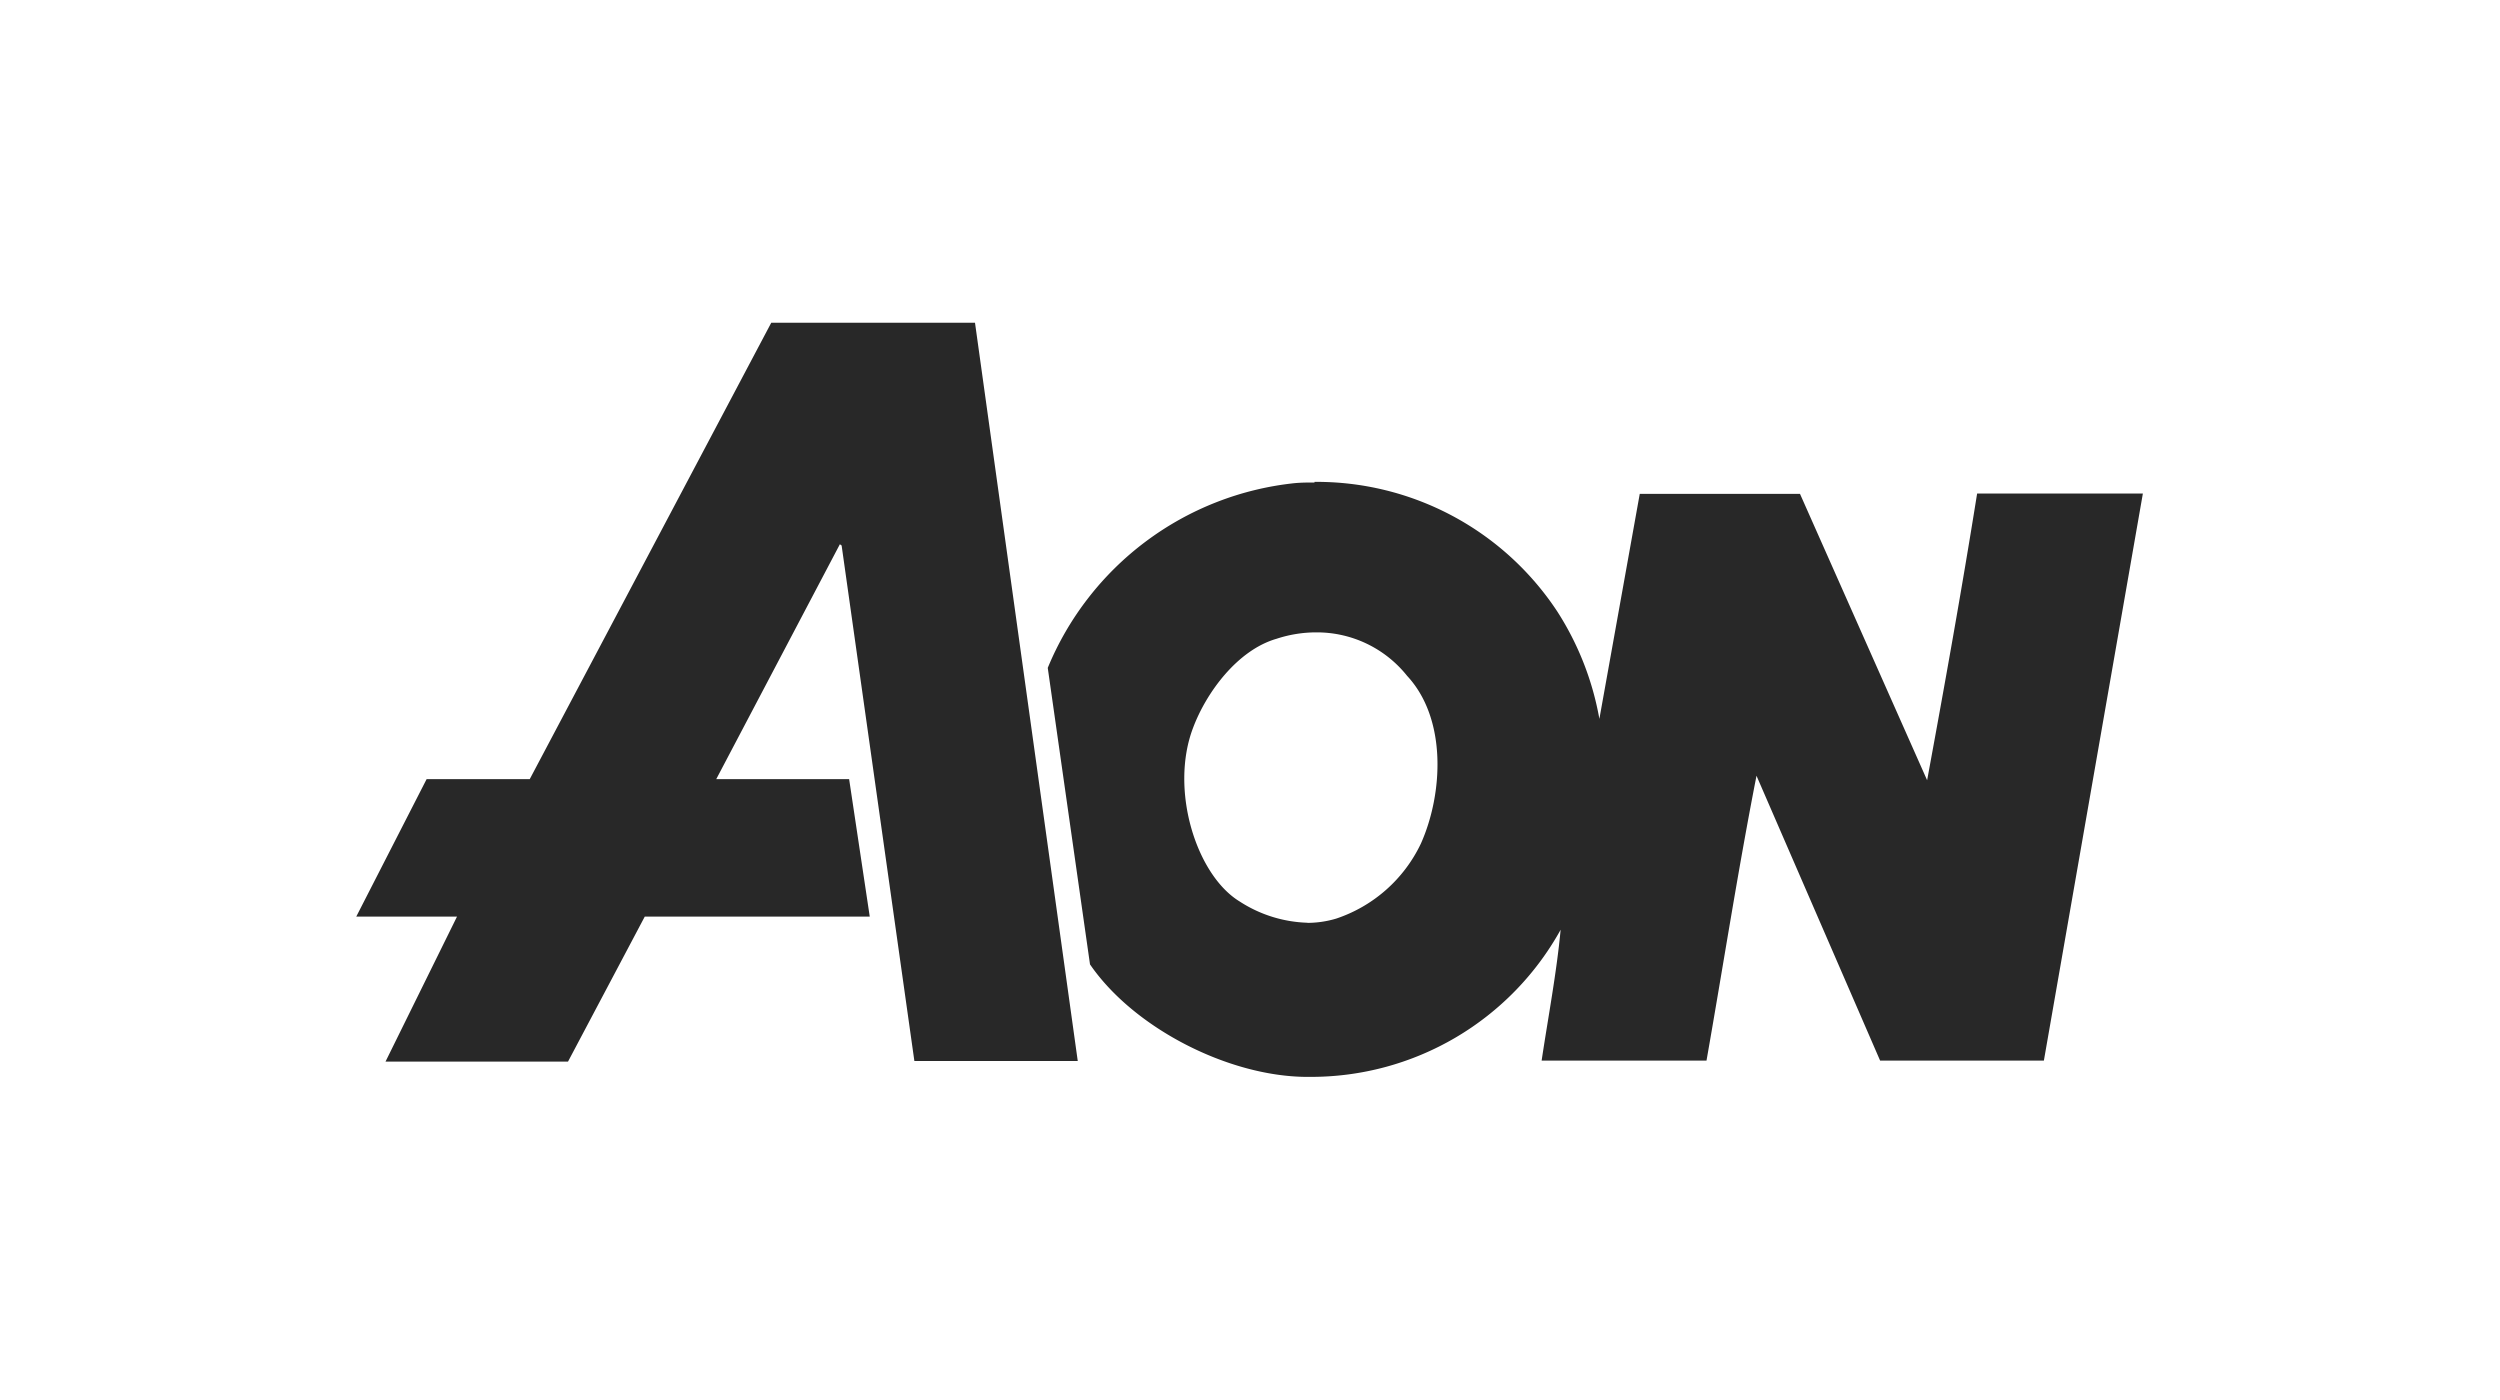 <svg id="Black_White" data-name="Black &amp; White" xmlns="http://www.w3.org/2000/svg" viewBox="0 0 200 112"><title>clients</title><g id="AON"><path d="M78,25.82H61.7L42.38,62.33H34.13l-5.63,11h8.06l-5.72,11.6h14.6l6.14-11.6h18l-1.65-11H57.3l9.89-18.79.14.1,5.82,41.24H86.22Zm26.61,48a10.54,10.54,0,0,1-5.45-1.71C95.71,70,93.56,63.2,95.44,58.24,96.5,55.4,99,52,102.13,51.1a10.13,10.13,0,0,1,3.15-.51,9.23,9.23,0,0,1,7.29,3.48c3.2,3.44,2.88,9.43,1.1,13.42a11.56,11.56,0,0,1-6.78,6,8.13,8.13,0,0,1-2.31.34m.58-35.23c-.52,0-1,0-1.57.05A24.09,24.09,0,0,0,83.82,53.43L87.2,77.15c3.47,5.06,11,8.94,17.26,9h.39a22.82,22.82,0,0,0,20-11.77c-.32,3.43-1,7-1.52,10.47h13.19c1.33-7.56,2.52-15.24,4-22.79l9.89,22.79h13.1l7.92-45.37H158.17c-1.23,7.7-2.6,15.34-4,22.94L144,39.51H131.18l-3.23,18a23.43,23.43,0,0,0-3.38-8.61,23.06,23.06,0,0,0-19.41-10.35" style="fill:#282828"/></g></svg>